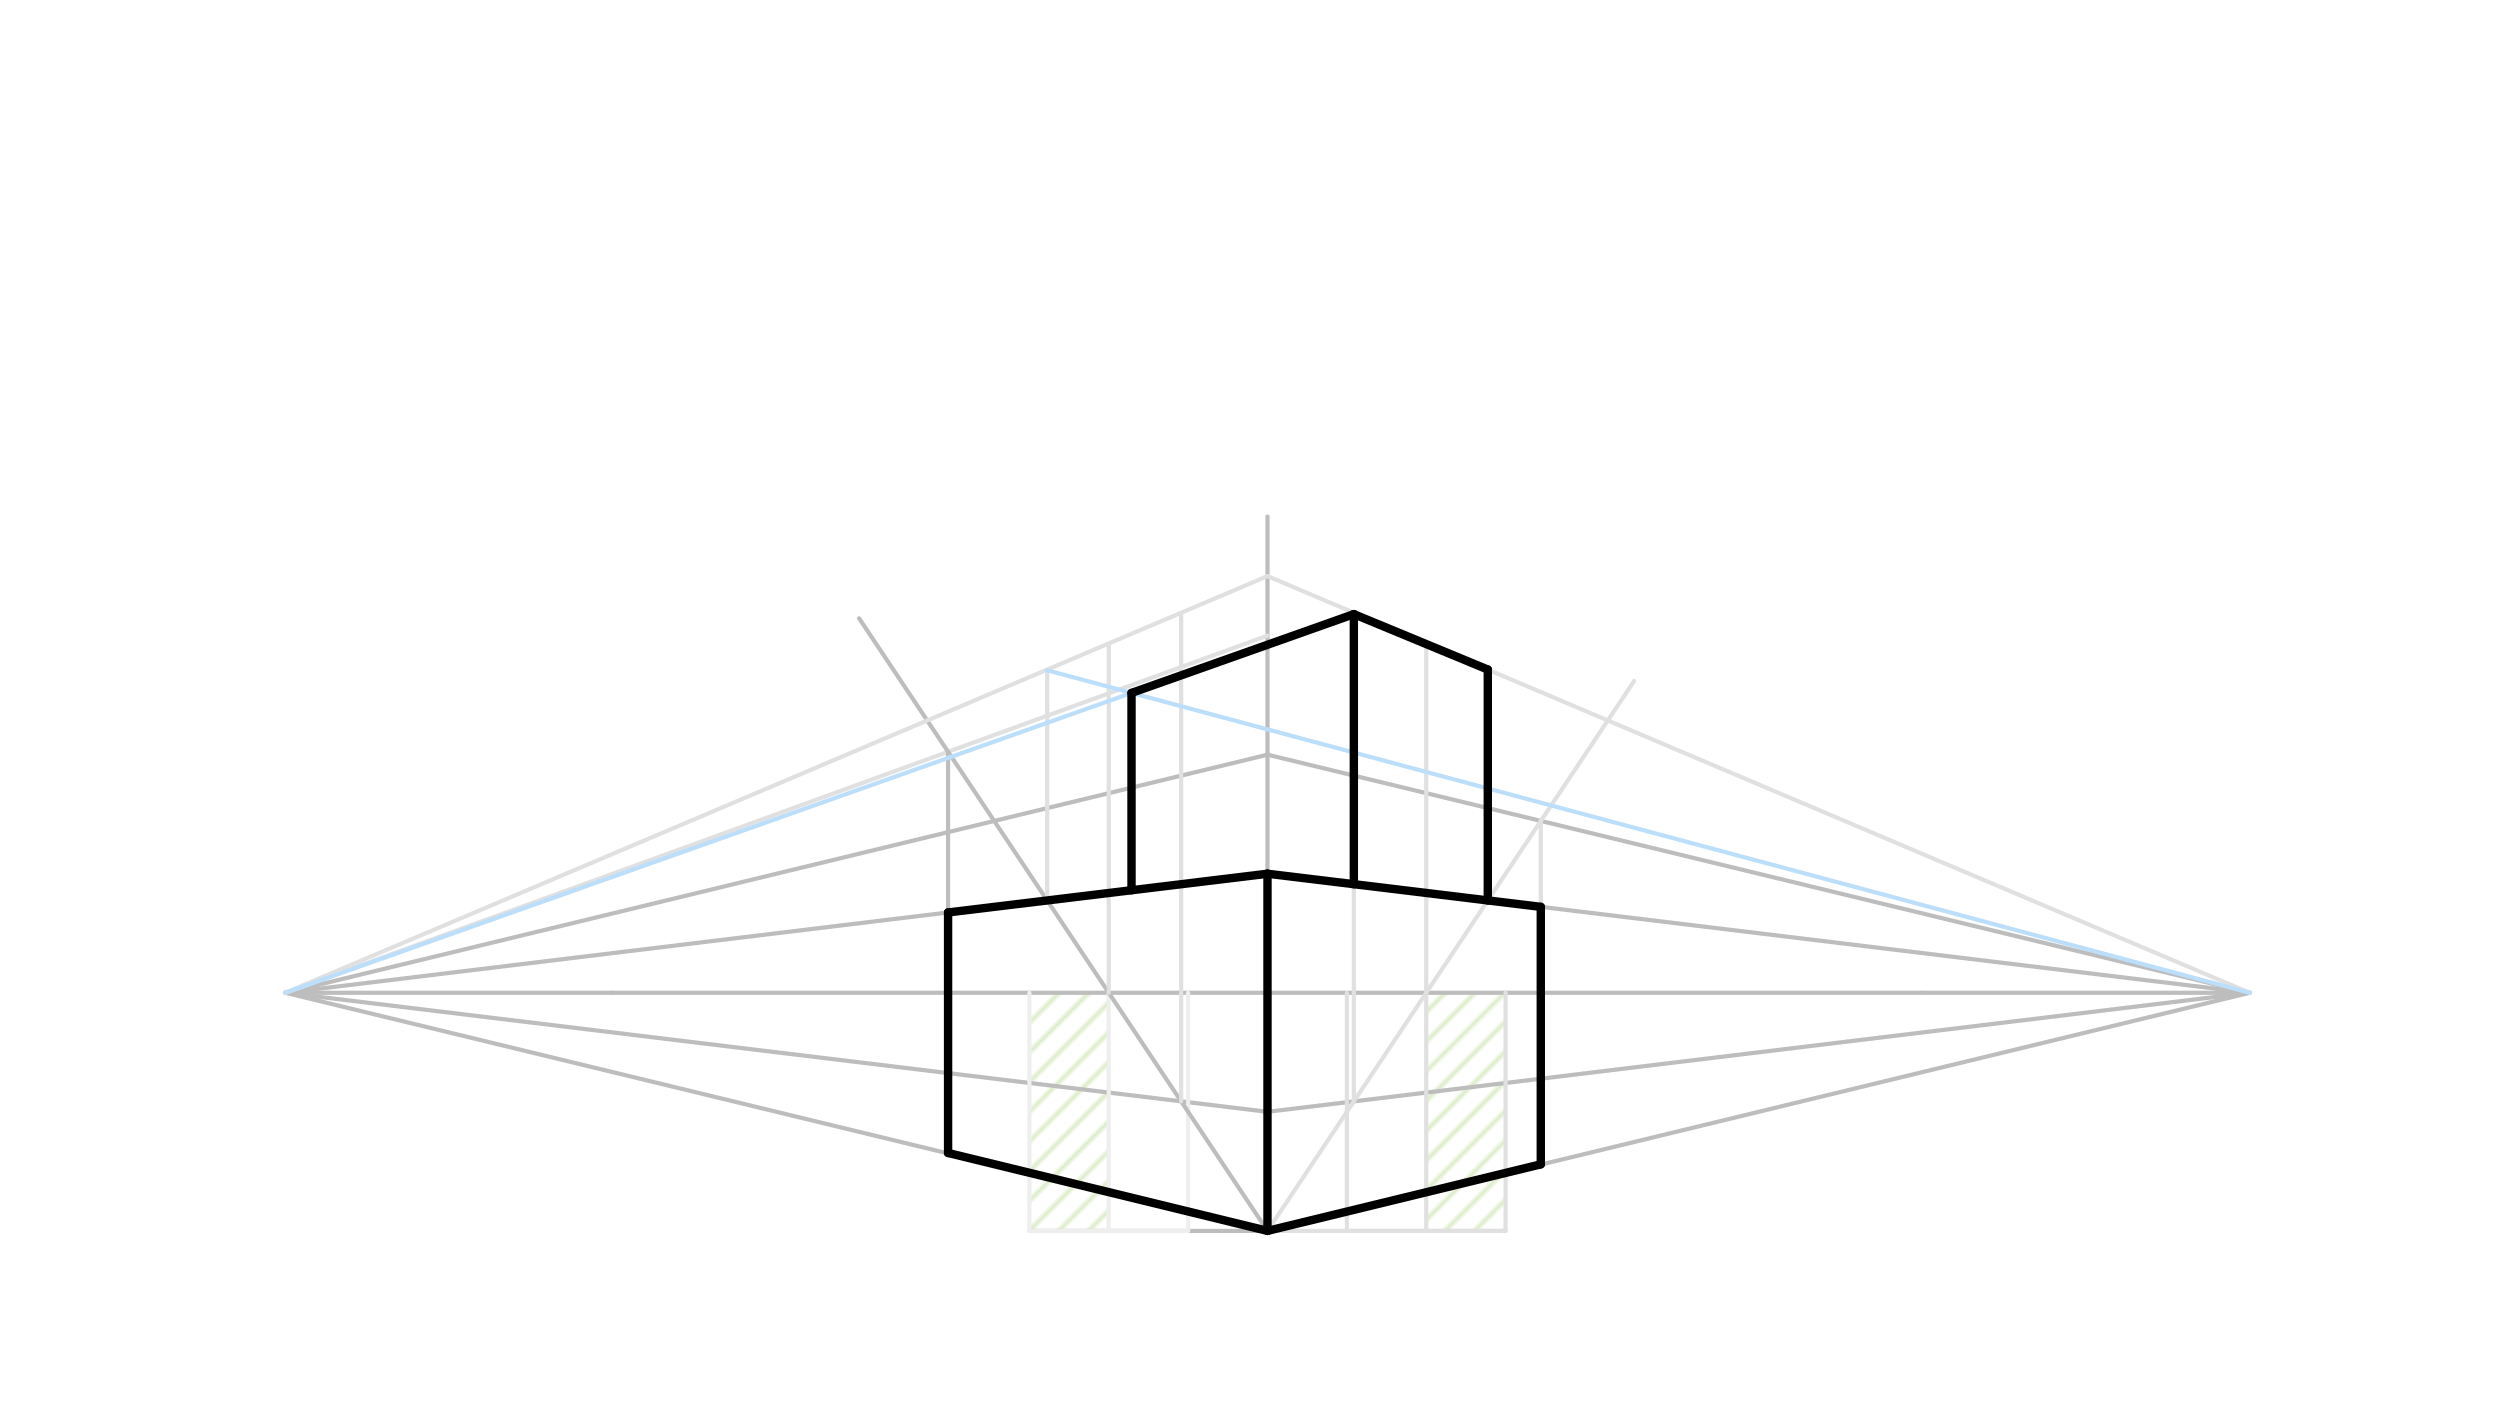 <svg xmlns="http://www.w3.org/2000/svg" class="svg--1it" height="100%" preserveAspectRatio="xMidYMid meet" viewBox="0 0 595.276 334.488" width="100%"><defs><marker id="marker-arrow" markerHeight="16" markerUnits="userSpaceOnUse" markerWidth="24" orient="auto-start-reverse" refX="24" refY="4" viewBox="0 0 24 8"><path d="M 0 0 L 24 4 L 0 8 z" stroke="inherit"></path></marker></defs><g class="aux-layer--1FB"><g class="element--2qn"><defs><pattern height="5" id="fill_30_3bcpsm__pattern-stripes" patternTransform="rotate(-45)" patternUnits="userSpaceOnUse" width="5"><rect fill="#DCEDC8" height="1" transform="translate(0,0)" width="5"></rect></pattern></defs><g fill="url(#fill_30_3bcpsm__pattern-stripes)"><path d="M 245.109 236.39 L 264.005 236.39 L 264.005 293.083 L 245.109 293.083 L 245.109 236.39 Z" stroke="none"></path></g></g><g class="element--2qn"><defs><pattern height="5" id="fill_47_504ipl__pattern-stripes" patternTransform="rotate(-45)" patternUnits="userSpaceOnUse" width="5"><rect fill="#DCEDC8" height="1" transform="translate(0,0)" width="5"></rect></pattern></defs><g fill="url(#fill_47_504ipl__pattern-stripes)"><path d="M 358.495 236.39 L 339.599 236.39 L 339.599 293.083 L 358.495 293.083 L 358.495 236.39 Z" stroke="none"></path></g></g><g class="element--2qn"><line stroke="#BDBDBD" stroke-dasharray="none" stroke-linecap="round" stroke-width="1" x1="301.802" x2="301.802" y1="293.083" y2="264.737"></line></g><g class="element--2qn"><line stroke="#BDBDBD" stroke-dasharray="none" stroke-linecap="round" stroke-width="1" x1="301.802" x2="301.802" y1="264.737" y2="236.39"></line></g><g class="element--2qn"><line stroke="#BDBDBD" stroke-dasharray="none" stroke-linecap="round" stroke-width="1" x1="301.802" x2="457.708" y1="236.39" y2="236.39"></line></g><g class="element--2qn"><line stroke="#BDBDBD" stroke-dasharray="none" stroke-linecap="round" stroke-width="1" x1="457.708" x2="535.66" y1="236.39" y2="236.39"></line></g><g class="element--2qn"><line stroke="#BDBDBD" stroke-dasharray="none" stroke-linecap="round" stroke-width="1" x1="301.802" x2="145.897" y1="236.39" y2="236.39"></line></g><g class="element--2qn"><line stroke="#BDBDBD" stroke-dasharray="none" stroke-linecap="round" stroke-width="1" x1="145.897" x2="67.944" y1="236.39" y2="236.39"></line></g><g class="element--2qn"><line stroke="#BDBDBD" stroke-dasharray="none" stroke-linecap="round" stroke-width="1" x1="301.802" x2="301.802" y1="236.39" y2="208.044"></line></g><g class="element--2qn"><line stroke="#BDBDBD" stroke-dasharray="none" stroke-linecap="round" stroke-width="1" x1="301.802" x2="301.802" y1="208.044" y2="179.698"></line></g><g class="element--2qn"><line stroke="#BDBDBD" stroke-dasharray="none" stroke-linecap="round" stroke-width="1" x1="301.802" x2="301.802" y1="179.698" y2="151.351"></line></g><g class="element--2qn"><line stroke="#BDBDBD" stroke-dasharray="none" stroke-linecap="round" stroke-width="1" x1="301.802" x2="301.802" y1="151.351" y2="123.005"></line></g><g class="element--2qn"><line stroke="#BDBDBD" stroke-dasharray="none" stroke-linecap="round" stroke-width="1" x1="301.802" x2="535.66" y1="293.083" y2="236.39"></line></g><g class="element--2qn"><line stroke="#BDBDBD" stroke-dasharray="none" stroke-linecap="round" stroke-width="1" x1="301.802" x2="67.944" y1="293.083" y2="236.39"></line></g><g class="element--2qn"><line stroke="#BDBDBD" stroke-dasharray="none" stroke-linecap="round" stroke-width="1" x1="301.802" x2="67.944" y1="264.737" y2="236.39"></line></g><g class="element--2qn"><line stroke="#BDBDBD" stroke-dasharray="none" stroke-linecap="round" stroke-width="1" x1="301.802" x2="67.944" y1="208.044" y2="236.39"></line></g><g class="element--2qn"><line stroke="#BDBDBD" stroke-dasharray="none" stroke-linecap="round" stroke-width="1" x1="301.802" x2="67.944" y1="179.698" y2="236.39"></line></g><g class="element--2qn"><line stroke="#E0E0E0" stroke-dasharray="none" stroke-linecap="round" stroke-width="1" x1="301.802" x2="67.944" y1="151.351" y2="236.39"></line></g><g class="element--2qn"><line stroke="#BDBDBD" stroke-dasharray="none" stroke-linecap="round" stroke-width="1" x1="301.802" x2="535.66" y1="264.737" y2="236.39"></line></g><g class="element--2qn"><line stroke="#BDBDBD" stroke-dasharray="none" stroke-linecap="round" stroke-width="1" x1="301.802" x2="535.66" y1="208.044" y2="236.39"></line></g><g class="element--2qn"><line stroke="#BDBDBD" stroke-dasharray="none" stroke-linecap="round" stroke-width="1" x1="301.802" x2="535.66" y1="179.698" y2="236.39"></line></g><g class="element--2qn"><line stroke="#BDBDBD" stroke-dasharray="none" stroke-linecap="round" stroke-width="1" x1="301.802" x2="245.109" y1="293.083" y2="293.083"></line></g><g class="element--2qn"><line stroke="#EEEEEE" stroke-dasharray="none" stroke-linecap="round" stroke-width="1" x1="245.109" x2="245.109" y1="293.083" y2="236.39"></line></g><g class="element--2qn"><line stroke="#EEEEEE" stroke-dasharray="none" stroke-linecap="round" stroke-width="1" x1="245.109" x2="264.005" y1="293.083" y2="293.083"></line></g><g class="element--2qn"><line stroke="#EEEEEE" stroke-dasharray="none" stroke-linecap="round" stroke-width="1" x1="264.005" x2="264.005" y1="293.083" y2="236.39"></line></g><g class="element--2qn"><line stroke="#EEEEEE" stroke-dasharray="none" stroke-linecap="round" stroke-width="1" x1="264.005" x2="282.901" y1="293.083" y2="293.083"></line></g><g class="element--2qn"><line stroke="#EEEEEE" stroke-dasharray="none" stroke-linecap="round" stroke-width="1" x1="282.901" x2="282.901" y1="293.083" y2="236.39"></line></g><g class="element--2qn"><line stroke="#BDBDBD" stroke-dasharray="none" stroke-linecap="round" stroke-width="1" x1="301.802" x2="204.568" y1="293.083" y2="147.239"></line></g><g class="element--2qn"><line stroke="#BDBDBD" stroke-dasharray="none" stroke-linecap="round" stroke-width="1" x1="225.748" x2="225.748" y1="179.007" y2="274.531"></line></g><g class="element--2qn"><line stroke="#E0E0E0" stroke-dasharray="none" stroke-linecap="round" stroke-width="1" x1="301.802" x2="358.495" y1="293.083" y2="293.083"></line></g><g class="element--2qn"><line stroke="#E0E0E0" stroke-dasharray="none" stroke-linecap="round" stroke-width="1" x1="358.495" x2="358.495" y1="293.083" y2="236.39"></line></g><g class="element--2qn"><line stroke="#E0E0E0" stroke-dasharray="none" stroke-linecap="round" stroke-width="1" x1="358.495" x2="339.599" y1="293.083" y2="293.083"></line></g><g class="element--2qn"><line stroke="#E0E0E0" stroke-dasharray="none" stroke-linecap="round" stroke-width="1" x1="339.599" x2="339.599" y1="293.083" y2="236.39"></line></g><g class="element--2qn"><line stroke="#E0E0E0" stroke-dasharray="none" stroke-linecap="round" stroke-width="1" x1="339.599" x2="320.703" y1="293.083" y2="293.083"></line></g><g class="element--2qn"><line stroke="#E0E0E0" stroke-dasharray="none" stroke-linecap="round" stroke-width="1" x1="320.703" x2="320.703" y1="293.083" y2="236.39"></line></g><g class="element--2qn"><line stroke="#E0E0E0" stroke-dasharray="none" stroke-linecap="round" stroke-width="1" x1="301.802" x2="389.113" y1="293.083" y2="162.124"></line></g><g class="element--2qn"><line stroke="#E0E0E0" stroke-dasharray="none" stroke-linecap="round" stroke-width="1" x1="366.878" x2="366.878" y1="195.474" y2="277.239"></line></g><g class="element--2qn"><line stroke="#E0E0E0" stroke-dasharray="none" stroke-linecap="round" stroke-width="1" x1="301.802" x2="535.66" y1="137.178" y2="236.39"></line></g><g class="element--2qn"><line stroke="#E0E0E0" stroke-dasharray="none" stroke-linecap="round" stroke-width="1" x1="354.259" x2="354.259" y1="214.402" y2="159.379"></line></g><g class="element--2qn"><line stroke="#E0E0E0" stroke-dasharray="none" stroke-linecap="round" stroke-width="1" x1="339.599" x2="339.599" y1="236.39" y2="153.117"></line></g><g class="element--2qn"><line stroke="#E0E0E0" stroke-dasharray="none" stroke-linecap="round" stroke-width="1" x1="322.362" x2="322.362" y1="262.245" y2="146.233"></line></g><g class="element--2qn"><line stroke="#E0E0E0" stroke-dasharray="none" stroke-linecap="round" stroke-width="1" x1="301.802" x2="67.944" y1="137.178" y2="236.39"></line></g><g class="element--2qn"><line stroke="#E0E0E0" stroke-dasharray="none" stroke-linecap="round" stroke-width="1" x1="281.242" x2="281.242" y1="262.245" y2="146.081"></line></g><g class="element--2qn"><line stroke="#E0E0E0" stroke-dasharray="none" stroke-linecap="round" stroke-width="1" x1="264.005" x2="264.005" y1="236.39" y2="153.346"></line></g><g class="element--2qn"><line stroke="#E0E0E0" stroke-dasharray="none" stroke-linecap="round" stroke-width="1" x1="249.345" x2="249.345" y1="214.402" y2="159.608"></line></g><g class="element--2qn"><line stroke="#BBDEFB" stroke-dasharray="none" stroke-linecap="round" stroke-width="1" x1="249.345" x2="535.66" y1="159.608" y2="236.39"></line></g><g class="element--2qn"><line stroke="#BBDEFB" stroke-dasharray="none" stroke-linecap="round" stroke-width="1" x1="322.362" x2="67.944" y1="146.233" y2="236.39"></line></g></g><g class="main-layer--3Vd"><g class="element--2qn"><line stroke="#000000" stroke-dasharray="none" stroke-linecap="round" stroke-width="2" x1="301.802" x2="301.802" y1="293.083" y2="208.044"></line></g><g class="element--2qn"><line stroke="#000000" stroke-dasharray="none" stroke-linecap="round" stroke-width="2" x1="301.802" x2="225.748" y1="208.044" y2="217.263"></line></g><g class="element--2qn"><line stroke="#000000" stroke-dasharray="none" stroke-linecap="round" stroke-width="2" x1="225.748" x2="225.748" y1="217.263" y2="274.531"></line></g><g class="element--2qn"><line stroke="#000000" stroke-dasharray="none" stroke-linecap="round" stroke-width="2" x1="225.748" x2="301.802" y1="274.531" y2="293.083"></line></g><g class="element--2qn"><line stroke="#000000" stroke-dasharray="none" stroke-linecap="round" stroke-width="2" x1="366.878" x2="366.878" y1="277.239" y2="215.932"></line></g><g class="element--2qn"><line stroke="#000000" stroke-dasharray="none" stroke-linecap="round" stroke-width="2" x1="366.878" x2="301.802" y1="215.932" y2="208.044"></line></g><g class="element--2qn"><line stroke="#000000" stroke-dasharray="none" stroke-linecap="round" stroke-width="2" x1="366.878" x2="301.802" y1="277.239" y2="293.083"></line></g><g class="element--2qn"><line stroke="#000000" stroke-dasharray="none" stroke-linecap="round" stroke-width="2" x1="322.362" x2="322.362" y1="210.536" y2="146.233"></line></g><g class="element--2qn"><line stroke="#000000" stroke-dasharray="none" stroke-linecap="round" stroke-width="2" x1="322.362" x2="354.259" y1="146.233" y2="159.432"></line></g><g class="element--2qn"><line stroke="#000000" stroke-dasharray="none" stroke-linecap="round" stroke-width="2" x1="354.259" x2="354.259" y1="159.432" y2="214.402"></line></g><g class="element--2qn"><line stroke="#000000" stroke-dasharray="none" stroke-linecap="round" stroke-width="2" x1="269.425" x2="269.425" y1="164.992" y2="211.968"></line></g><g class="element--2qn"><line stroke="#000000" stroke-dasharray="none" stroke-linecap="round" stroke-width="2" x1="269.425" x2="322.362" y1="164.992" y2="146.233"></line></g></g><g class="snaps-layer--2PT"></g><g class="temp-layer--rAP"></g></svg>